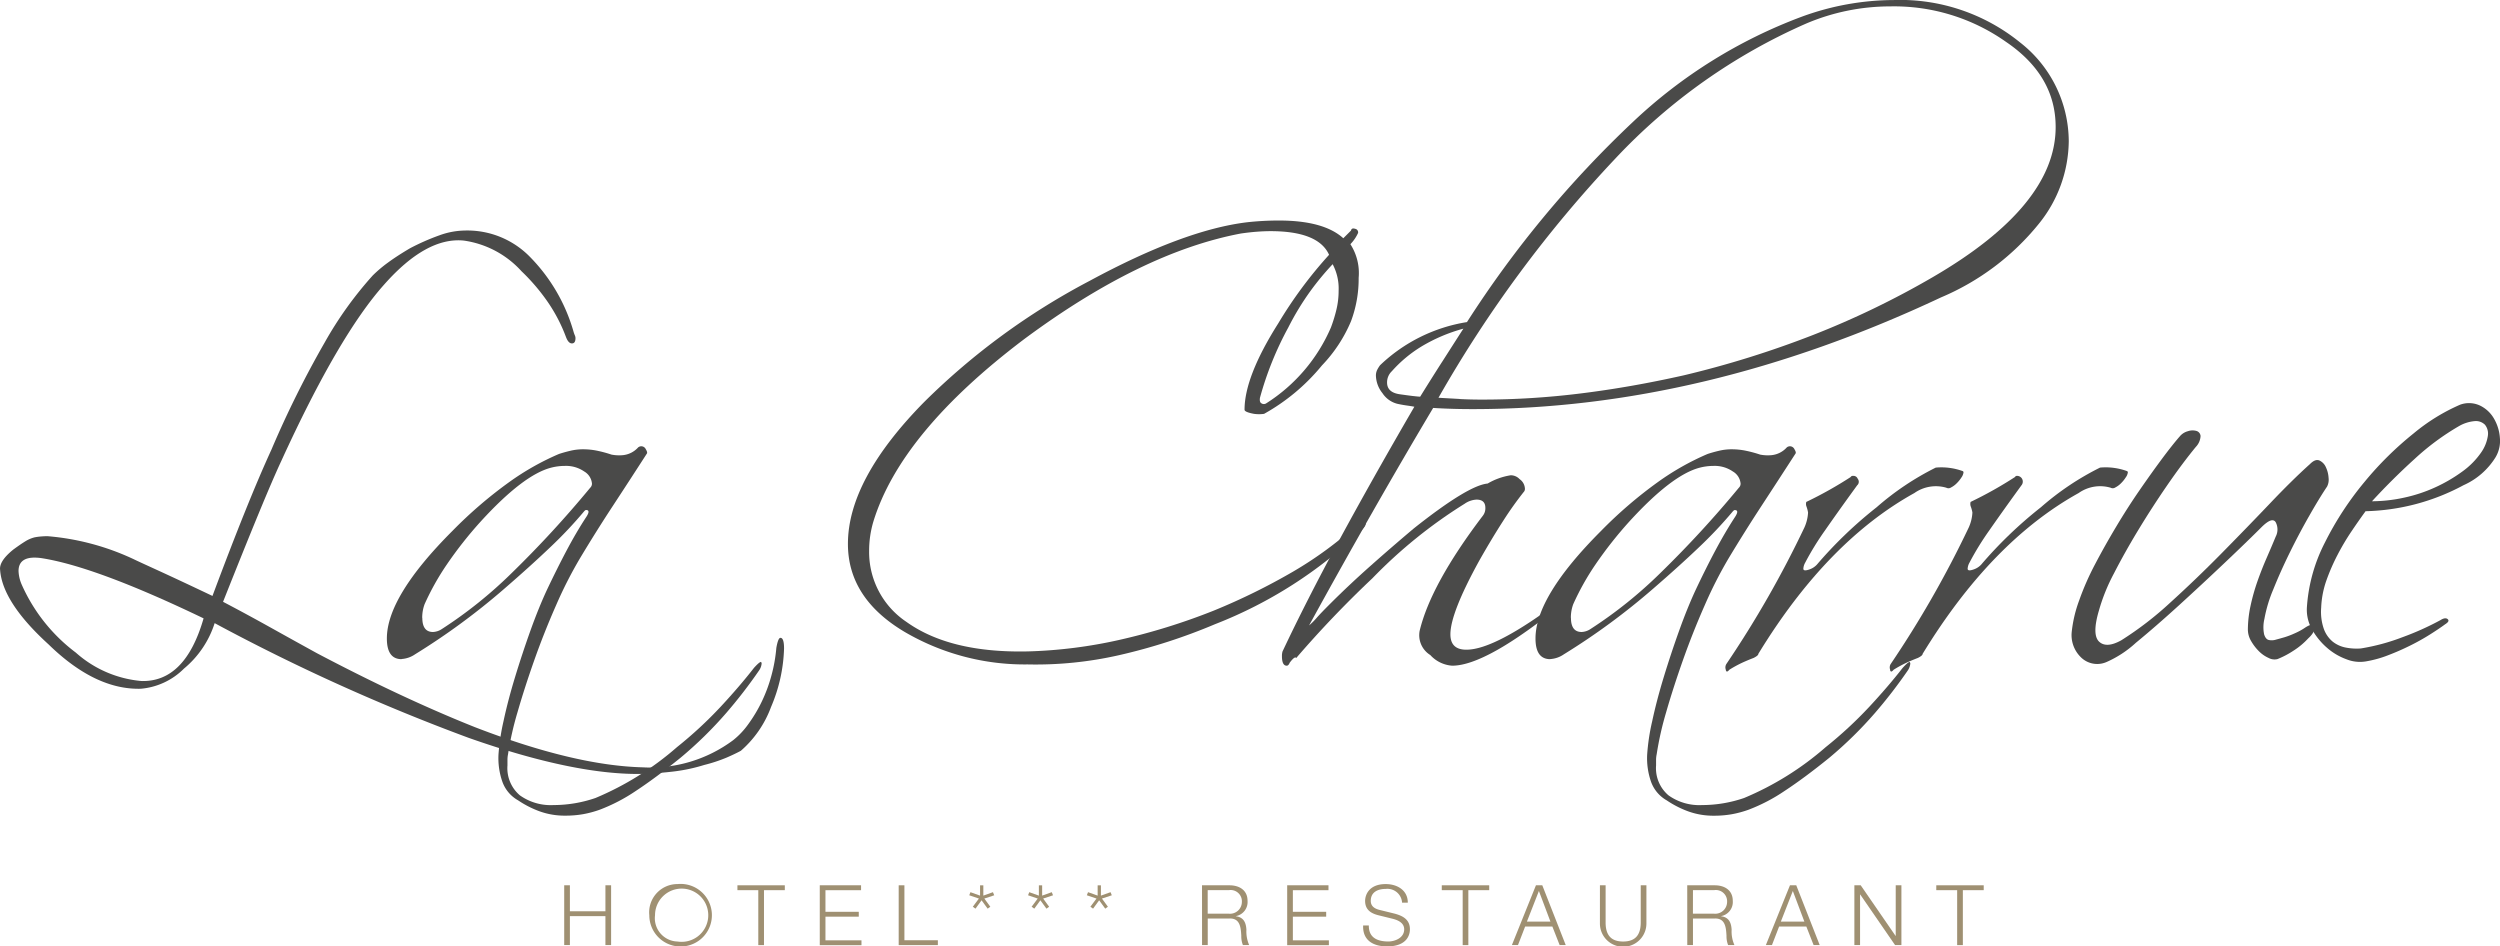 <svg xmlns="http://www.w3.org/2000/svg" width="209.275" height="79.22" viewBox="0 0 209.275 79.22">
  <g id="Groupe_147" data-name="Groupe 147" transform="translate(-3229.07 613.22)">
    <g id="Groupe_144" data-name="Groupe 144" transform="translate(3229.07 -613.22)">
      <path id="Tracé_2694" data-name="Tracé 2694" d="M30.744,311.175c.363-.264.675-.48.942-.644a2.745,2.745,0,0,1,.791-.346,4.658,4.658,0,0,1,.545-.075c.2-.017.38-.024.545-.024a20.977,20.977,0,0,1,7.226,1.932c.2.1.843.394,1.929.891s2.638,1.22,4.653,2.179q2.97-7.966,4.947-12.273a84.041,84.041,0,0,1,4.454-8.956,31.217,31.217,0,0,1,4.009-5.591,10.987,10.987,0,0,1,1.288-1.09c.493-.363,1.1-.757,1.83-1.189a18.993,18.993,0,0,1,2.474-1.09,6.49,6.49,0,0,1,2.128-.4,7.328,7.328,0,0,1,5.369,2.128,14.629,14.629,0,0,1,3.738,6.383,2.684,2.684,0,0,0,.1.271.591.591,0,0,1,.051.223c0,.3-.1.445-.3.445s-.363-.182-.5-.545a13.491,13.491,0,0,0-1.535-2.943,16.572,16.572,0,0,0-2.179-2.549,8.028,8.028,0,0,0-4.851-2.573q-3.12-.3-6.633,3.663-3.813,4.255-8.61,14.746-.694,1.485-1.9,4.406t-2.994,7.425q1.979,1.038,3.933,2.128t3.933,2.179q3.659,1.927,6.952,3.464t6.26,2.72q8.315,3.217,14.054,3.365a11.571,11.571,0,0,0,7.572-2.275,6.534,6.534,0,0,0,1.261-1.336,12,12,0,0,0,1.114-1.857,12.562,12.562,0,0,0,.815-2.179,12.865,12.865,0,0,0,.421-2.35c.1-.562.212-.843.346-.843.2,0,.3.3.3.891a13.366,13.366,0,0,1-1.09,4.9,8.972,8.972,0,0,1-2.525,3.663c-.3.164-.692.353-1.189.569a12.983,12.983,0,0,1-1.881.62,14.367,14.367,0,0,1-2.549.545c-.839.1-1.675.164-2.5.2q-5.689.149-14.674-3.018a166.613,166.613,0,0,1-21.256-9.6,8.171,8.171,0,0,1-2.573,3.81,5.8,5.8,0,0,1-3.611,1.682q-3.813.1-7.719-3.711-3.86-3.515-4.057-6.236c-.065-.493.312-1.072,1.137-1.73Zm15.887,5.79q-9.055-4.353-13.609-5.047-1.881-.247-1.881,1.09a3.147,3.147,0,0,0,.247,1.089,14.427,14.427,0,0,0,4.553,5.739,9.493,9.493,0,0,0,5.492,2.374Q45.093,322.308,46.631,316.965Z" transform="translate(-29.589 -265.202)" fill="#4a4a49"/>
      <path id="Tracé_2695" data-name="Tracé 2695" d="M125.347,355.04c-.826,0-1.237-.576-1.237-1.734q0-3.515,5.492-9.007a36.394,36.394,0,0,1,4.752-4.084,21.9,21.9,0,0,1,4.156-2.35c.3-.1.62-.188.966-.271a4.572,4.572,0,0,1,1.062-.123,5.839,5.839,0,0,1,1.189.123,10.151,10.151,0,0,1,1.185.322,3.394,3.394,0,0,0,.942.048,1.985,1.985,0,0,0,1.285-.644.406.406,0,0,1,.3-.1.415.415,0,0,1,.346.247c.1.164.13.281.1.346q-1.434,2.225-2.847,4.379t-2.748,4.379a35.486,35.486,0,0,0-2.028,3.985q-.992,2.251-1.806,4.553t-1.412,4.379a25.708,25.708,0,0,0-.791,3.512,2.2,2.2,0,0,0-.048.445v.493a2.979,2.979,0,0,0,1.038,2.5,4.445,4.445,0,0,0,2.82.815,10.814,10.814,0,0,0,3.512-.593A25.055,25.055,0,0,0,148.4,362.4a34.34,34.34,0,0,0,3.639-3.365q1.609-1.732,2.8-3.265c.3-.329.493-.5.593-.5a.215.215,0,0,1,.048.151,1.217,1.217,0,0,1-.2.545,40.758,40.758,0,0,1-2.748,3.563,33.164,33.164,0,0,1-3.837,3.762q-2.076,1.681-3.735,2.772a14.641,14.641,0,0,1-3.042,1.583,8.726,8.726,0,0,1-1.384.37,8.468,8.468,0,0,1-1.484.123,6.189,6.189,0,0,1-2.179-.37,8.3,8.3,0,0,1-1.782-.915,2.907,2.907,0,0,1-1.312-1.559,5.973,5.973,0,0,1-.322-2.3,18.359,18.359,0,0,1,.421-2.772q.37-1.732.966-3.687t1.285-3.885q.694-1.932,1.384-3.416.843-1.778,1.658-3.317t1.658-2.82c.23-.363.216-.545-.048-.545-.034,0-.082.034-.147.1a35.553,35.553,0,0,1-2.847,3.018q-1.66,1.583-3.834,3.464a57.1,57.1,0,0,1-7.472,5.492,2.251,2.251,0,0,1-1.137.4Zm1.73-3.464q0,1.187.891,1.189a1.436,1.436,0,0,0,.743-.247,36.739,36.739,0,0,0,5.838-4.677,89.875,89.875,0,0,0,6.582-7.15.469.469,0,0,0,.147-.346,1.3,1.3,0,0,0-.644-1.014,2.684,2.684,0,0,0-1.634-.469,4.651,4.651,0,0,0-1.138.147q-2.328.6-5.89,4.5a33.5,33.5,0,0,0-2.847,3.611,21.542,21.542,0,0,0-1.857,3.317,3.271,3.271,0,0,0-.2,1.137Z" transform="translate(-91.725 -299.861)" fill="#4a4a49"/>
      <path id="Tracé_2696" data-name="Tracé 2696" d="M241.512,316.5q-4.754-2.821-4.752-7.373,0-5.391,6.383-11.875A57.866,57.866,0,0,1,257,287.107q7.868-4.255,13.163-4.9a24.086,24.086,0,0,1,2.672-.147q3.757,0,5.393,1.484l.644-.644c.034-.164.147-.212.346-.147a.3.3,0,0,1,.247.346,3.318,3.318,0,0,1-.644.942,4.47,4.47,0,0,1,.692,2.82,10.133,10.133,0,0,1-.644,3.639,12.109,12.109,0,0,1-2.426,3.687,16.886,16.886,0,0,1-4.848,4.057,3.112,3.112,0,0,1-.843,0c-.528-.1-.791-.212-.791-.346q0-2.77,2.82-7.226a36.061,36.061,0,0,1,4.255-5.742q-.889-1.979-4.9-1.98c-.363,0-.75.017-1.161.048s-.85.082-1.312.147Q261.3,284.726,251.5,292q-10.345,7.822-12.619,15.291a8.543,8.543,0,0,0-.346,2.426,7.029,7.029,0,0,0,3.118,5.938q3.659,2.621,10.193,2.474a39.727,39.727,0,0,0,7.647-.966,52.559,52.559,0,0,0,7.894-2.45,53.25,53.25,0,0,0,6.681-3.289,31.7,31.7,0,0,0,5.293-3.885.8.8,0,0,1,.545-.346c.13,0,.2.082.2.247,0,.13-.116.315-.346.545a36.912,36.912,0,0,1-12.273,7.867,47.94,47.94,0,0,1-8.065,2.6,31.43,31.43,0,0,1-7.62.767,19.885,19.885,0,0,1-10.292-2.72Zm29.842-19.152a.369.369,0,0,0,.445,0,14.129,14.129,0,0,0,5.393-6.335,12.338,12.338,0,0,0,.469-1.535,6.694,6.694,0,0,0,.175-1.535,4.35,4.35,0,0,0-.5-2.227,23.332,23.332,0,0,0-1.881,2.275,22.791,22.791,0,0,0-1.83,3.018,27.363,27.363,0,0,0-2.374,5.89c-.034.23,0,.38.1.445Z" transform="translate(-165.78 -263.6)" fill="#4a4a49"/>
      <path id="Tracé_2697" data-name="Tracé 2697" d="M350.416,270.983q-2.575,4.5-5.345,9.552a5.58,5.58,0,0,0,.644-.644c.264-.3.627-.675,1.09-1.137q1.583-1.583,3.364-3.166t3.663-3.169q4.553-3.613,6.188-3.762a5.468,5.468,0,0,1,1.929-.692,1.011,1.011,0,0,1,.743.322,1.024,1.024,0,0,1,.445.767.4.4,0,0,1-.048.247,28.886,28.886,0,0,0-1.782,2.5q-.941,1.46-1.98,3.293-2.426,4.4-2.426,6.184,0,1.29,1.336,1.288,2.426,0,7.918-4.156a1.439,1.439,0,0,1,.271-.147.558.558,0,0,0,.175-.1.15.15,0,0,1,.048.1l.051.051-.346.346q-6.434,5.247-9.306,5.245a2.734,2.734,0,0,1-1.83-.891,1.954,1.954,0,0,1-.891-2.028q.94-3.911,5.3-9.648a1.011,1.011,0,0,0,.2-.644c0-.463-.247-.692-.743-.692a1.9,1.9,0,0,0-.99.346,40.655,40.655,0,0,0-7.719,6.236,88.7,88.7,0,0,0-6.383,6.681c-.065-.13-.247,0-.545.394q-.1.247-.247.247c-.264,0-.4-.264-.4-.791a1.38,1.38,0,0,1,.048-.4q1.979-4.2,4.725-9.278t6.311-11.21c-.164-.031-.37-.065-.62-.1s-.521-.082-.815-.147a2.111,2.111,0,0,1-1.237-.891,2.44,2.44,0,0,1-.545-1.436,1.079,1.079,0,0,1,.1-.5,2.681,2.681,0,0,1,.247-.4,13.618,13.618,0,0,1,7.274-3.611A88.836,88.836,0,0,1,372.166,238.4a41.841,41.841,0,0,1,14.177-8.833,22.546,22.546,0,0,1,7.671-1.384,15.945,15.945,0,0,1,10.59,3.563,10.533,10.533,0,0,1,4.06,8.264,11.141,11.141,0,0,1-2.525,6.928,21.028,21.028,0,0,1-8.165,6.136q-19.894,9.353-39.2,9.353c-.562,0-1.12-.007-1.682-.024s-1.107-.041-1.634-.075q-2.477,4.158-5.047,8.661Zm5.766-12.471q.915-1.434,1.806-2.82a13.859,13.859,0,0,0-3.539,1.511,10.917,10.917,0,0,0-2.45,2.052,1.29,1.29,0,0,0-.4.942q0,.843,1.089.99c.463.065.833.116,1.114.147s.469.051.569.051q.889-1.434,1.806-2.871Zm1.484,3.07c.61.034,1.244.048,1.9.048a66.545,66.545,0,0,0,8.288-.521q4.178-.519,8.586-1.511a81.953,81.953,0,0,0,10.789-3.365,72.26,72.26,0,0,0,10.046-4.851q10.294-5.987,10.292-12.571,0-4.307-4.156-7.126a16.253,16.253,0,0,0-9.7-2.97,17.98,17.98,0,0,0-7.027,1.436,48.7,48.7,0,0,0-15.935,11.258,104.3,104.3,0,0,0-14.846,20.067c.558.034,1.148.065,1.758.1Z" transform="translate(-235.488 -228.18)" fill="#4a4a49"/>
      <path id="Tracé_2698" data-name="Tracé 2698" d="M405.987,355.04c-.826,0-1.237-.576-1.237-1.734q0-3.515,5.492-9.007a36.394,36.394,0,0,1,4.752-4.084,21.9,21.9,0,0,1,4.156-2.35c.3-.1.617-.188.966-.271a4.571,4.571,0,0,1,1.062-.123,5.839,5.839,0,0,1,1.189.123,10.392,10.392,0,0,1,1.189.322,3.369,3.369,0,0,0,.939.048,1.985,1.985,0,0,0,1.285-.644.406.406,0,0,1,.3-.1.416.416,0,0,1,.346.247c.1.164.134.281.1.346q-1.439,2.225-2.847,4.379t-2.748,4.379a35.488,35.488,0,0,0-2.028,3.985q-.992,2.251-1.806,4.553t-1.412,4.379a26.242,26.242,0,0,0-.791,3.512,2.224,2.224,0,0,0-.051.445v.493a2.979,2.979,0,0,0,1.038,2.5,4.445,4.445,0,0,0,2.82.815,10.814,10.814,0,0,0,3.512-.593,25.055,25.055,0,0,0,6.828-4.255,34.345,34.345,0,0,0,3.639-3.365q1.609-1.732,2.8-3.265c.3-.329.493-.5.593-.5a.215.215,0,0,1,.051.151,1.262,1.262,0,0,1-.2.545,40.756,40.756,0,0,1-2.748,3.563,33.392,33.392,0,0,1-3.834,3.762q-2.076,1.681-3.738,2.772a14.643,14.643,0,0,1-3.042,1.583,8.726,8.726,0,0,1-1.384.37,8.469,8.469,0,0,1-1.484.123,6.189,6.189,0,0,1-2.179-.37,8.3,8.3,0,0,1-1.782-.915,2.922,2.922,0,0,1-1.312-1.559,5.973,5.973,0,0,1-.322-2.3,17.515,17.515,0,0,1,.421-2.772q.37-1.732.966-3.687t1.288-3.885q.694-1.932,1.384-3.416.838-1.778,1.658-3.317t1.658-2.82c.23-.363.216-.545-.051-.545-.034,0-.082.034-.147.1a36.031,36.031,0,0,1-2.844,3.018q-1.66,1.583-3.834,3.464a56.873,56.873,0,0,1-7.472,5.492,2.251,2.251,0,0,1-1.137.4Zm1.73-3.464q0,1.187.891,1.189a1.436,1.436,0,0,0,.743-.247,36.737,36.737,0,0,0,5.838-4.677,89.872,89.872,0,0,0,6.582-7.15.469.469,0,0,0,.147-.346,1.3,1.3,0,0,0-.644-1.014,2.684,2.684,0,0,0-1.634-.469,4.651,4.651,0,0,0-1.137.147q-2.328.6-5.89,4.5a33.929,33.929,0,0,0-2.847,3.611,21.541,21.541,0,0,0-1.857,3.317,3.272,3.272,0,0,0-.2,1.137Z" transform="translate(-276.213 -299.861)" fill="#4a4a49"/>
      <path id="Tracé_2699" data-name="Tracé 2699" d="M451.185,359.338a.541.541,0,0,1,.048-.493,87.084,87.084,0,0,0,6.534-11.433,3.484,3.484,0,0,0,.3-1.237,2.7,2.7,0,0,0-.147-.545.593.593,0,0,1,0-.346,33.086,33.086,0,0,0,3.711-2.08.2.2,0,0,1,.2-.1.381.381,0,0,1,.394.247.392.392,0,0,1-.048.545q-1.583,2.179-2.7,3.786a23.414,23.414,0,0,0-1.658,2.7,1.162,1.162,0,0,0-.147.493c0,.168.182.182.545.048a1.51,1.51,0,0,0,.593-.394,35.294,35.294,0,0,1,5-4.8,23.188,23.188,0,0,1,4.947-3.317,5.245,5.245,0,0,1,2.275.3.15.15,0,0,1,.048.1.914.914,0,0,1-.171.421,2.784,2.784,0,0,1-.4.493,1.821,1.821,0,0,1-.469.346.382.382,0,0,1-.4.024,3.121,3.121,0,0,0-2.672.445Q459.646,348.6,453.906,358c0,.1-.134.212-.4.346-.264.1-.562.223-.891.37a10.082,10.082,0,0,0-1.137.617q-.247.3-.3,0Z" transform="translate(-306.714 -303.269)" fill="#4a4a49"/>
      <path id="Tracé_2700" data-name="Tracé 2700" d="M491.335,359.338a.541.541,0,0,1,.048-.493,87.087,87.087,0,0,0,6.534-11.433,3.483,3.483,0,0,0,.3-1.237,2.822,2.822,0,0,0-.151-.545.656.656,0,0,1,0-.346,33.086,33.086,0,0,0,3.711-2.08.2.2,0,0,1,.2-.1.482.482,0,0,1,.346.791q-1.583,2.179-2.7,3.786a23.418,23.418,0,0,0-1.658,2.7,1.161,1.161,0,0,0-.147.493c0,.168.182.182.545.048a1.51,1.51,0,0,0,.593-.394,35.292,35.292,0,0,1,5-4.8,23.1,23.1,0,0,1,4.947-3.317,5.246,5.246,0,0,1,2.275.3.142.142,0,0,1,.051.1.891.891,0,0,1-.175.421,2.784,2.784,0,0,1-.4.493,1.822,1.822,0,0,1-.469.346.382.382,0,0,1-.4.024,3.121,3.121,0,0,0-2.672.445Q499.793,348.6,494.052,358c0,.1-.134.212-.4.346-.264.1-.562.223-.891.37a10.079,10.079,0,0,0-1.138.617q-.247.3-.3,0Z" transform="translate(-333.107 -303.269)" fill="#4a4a49"/>
      <path id="Tracé_2701" data-name="Tracé 2701" d="M555.582,340.551q-.843,1.485-1.607,3.042t-1.36,3.042a11.592,11.592,0,0,0-.744,2.474,3.014,3.014,0,0,0-.024,1.288c.082.264.206.421.37.469a1.143,1.143,0,0,0,.62-.024c.247-.065.487-.134.716-.2a6.7,6.7,0,0,0,.843-.322,5.41,5.41,0,0,0,.792-.421c.528-.363.815-.4.867-.123s-.123.6-.521.966a6.141,6.141,0,0,1-1.213,1.014,7.4,7.4,0,0,1-1.36.716,1.04,1.04,0,0,1-.743-.1,2.66,2.66,0,0,1-.815-.569,4.038,4.038,0,0,1-.644-.843,1.893,1.893,0,0,1-.271-.966,9.531,9.531,0,0,1,.223-1.98,16.934,16.934,0,0,1,.569-2.028c.23-.658.487-1.312.767-1.956s.538-1.244.768-1.806a1.3,1.3,0,0,0,0-1.213c-.2-.312-.593-.171-1.189.421q-1.187,1.187-3.094,2.994t-3.834,3.563q-1.932,1.758-3.587,3.118a8.983,8.983,0,0,1-2.45,1.607,1.94,1.94,0,0,1-2.176-.421,2.586,2.586,0,0,1-.743-2.1,10.834,10.834,0,0,1,.62-2.624,22.63,22.63,0,0,1,1.336-3.042q.817-1.557,1.782-3.169t1.953-3.042q.992-1.434,1.857-2.6c.576-.774,1.079-1.412,1.507-1.9a1.324,1.324,0,0,1,.668-.421,1.2,1.2,0,0,1,.716-.024.482.482,0,0,1,.346.421,1.406,1.406,0,0,1-.394.915q-1.141,1.388-2.4,3.217c-.839,1.22-1.641,2.46-2.4,3.711s-1.446,2.474-2.056,3.663a15.565,15.565,0,0,0-1.261,3.118c-.4,1.353-.387,2.22.024,2.6s1.031.339,1.857-.123a28.062,28.062,0,0,0,4.084-3.142q2.153-1.953,4.255-4.084t4.033-4.156q1.927-2.03,3.416-3.365c.3-.3.558-.4.791-.3a1.094,1.094,0,0,1,.545.569,2.421,2.421,0,0,1,.223.891,1.259,1.259,0,0,1-.123.716q-.694,1.038-1.535,2.525Z" transform="translate(-362.318 -297.298)" fill="#4a4a49"/>
      <path id="Tracé_2702" data-name="Tracé 2702" d="M598.11,335.744q-.545.745-1.161,1.658a19.963,19.963,0,0,0-1.162,1.953,16.708,16.708,0,0,0-.942,2.152,7.756,7.756,0,0,0-.445,2.3,4.359,4.359,0,0,0,.223,1.782,2.471,2.471,0,0,0,.744,1.066,2.516,2.516,0,0,0,1.09.493,4.692,4.692,0,0,0,1.261.075,17.464,17.464,0,0,0,3.488-.942,23.478,23.478,0,0,0,3.19-1.436c.264-.164.463-.188.593-.075s.065.257-.2.421q-.545.4-1.288.867a17.952,17.952,0,0,1-1.634.915,20.258,20.258,0,0,1-1.857.815,9.37,9.37,0,0,1-1.857.517,3.023,3.023,0,0,1-1.634-.175,5.1,5.1,0,0,1-1.634-.966,5.749,5.749,0,0,1-1.237-1.511,3.329,3.329,0,0,1-.445-1.857,13.809,13.809,0,0,1,1.511-5.444,26.281,26.281,0,0,1,3.317-5.074,27.927,27.927,0,0,1,4.108-4.057,16.1,16.1,0,0,1,3.885-2.4,2.161,2.161,0,0,1,1.682.075,2.7,2.7,0,0,1,1.161,1.09,3.728,3.728,0,0,1,.493,1.61,2.676,2.676,0,0,1-.37,1.634,6.026,6.026,0,0,1-2.672,2.326,18.139,18.139,0,0,1-8.216,2.179Zm10.244-6.335a1.171,1.171,0,0,0-.247-.915,1.071,1.071,0,0,0-.867-.3,3.183,3.183,0,0,0-1.312.421,20.9,20.9,0,0,0-3.711,2.748q-1.881,1.706-3.563,3.539a12.721,12.721,0,0,0,2.672-.3,12.548,12.548,0,0,0,2.624-.867,12.846,12.846,0,0,0,2.251-1.312,6.543,6.543,0,0,0,1.61-1.634,3.273,3.273,0,0,0,.545-1.384Z" transform="translate(-400.094 -292.941)" fill="#4a4a49"/>
      <path id="Tracé_2703" data-name="Tracé 2703" d="M167.44,444.48h.476v2.172h2.974V444.48h.476v5.006h-.476V447.06h-2.974v2.426h-.476Z" transform="translate(-120.21 -370.372)" fill="#9f9072"/>
      <path id="Tracé_2704" data-name="Tracé 2704" d="M190.594,444.18a2.62,2.62,0,1,1-2.364,2.607A2.369,2.369,0,0,1,190.594,444.18Zm0,4.81a2.228,2.228,0,1,0-1.884-2.2A1.949,1.949,0,0,0,190.594,448.99Z" transform="translate(-133.877 -370.175)" fill="#9f9072"/>
      <path id="Tracé_2705" data-name="Tracé 2705" d="M209.76,444.48h3.967v.408h-1.744v4.6h-.476v-4.6H209.76Z" transform="translate(-148.03 -370.372)" fill="#9f9072"/>
      <path id="Tracé_2706" data-name="Tracé 2706" d="M229.88,444.48h3.457v.408h-2.981V446.7h2.789v.408h-2.789v1.977h3.015v.408H229.88v-5.006Z" transform="translate(-161.257 -370.372)" fill="#9f9072"/>
      <path id="Tracé_2707" data-name="Tracé 2707" d="M249.163,444.48h.476v4.6h2.8v.408H249.16V444.48Z" transform="translate(-173.931 -370.372)" fill="#9f9072"/>
      <path id="Tracé_2708" data-name="Tracé 2708" d="M266.4,445.316l.1-.26.805.288v-.863h.274v.863l.805-.288.106.26-.826.274.5.685-.223.161-.51-.7-.51.7-.223-.161.51-.685-.805-.274Z" transform="translate(-185.264 -370.372)" fill="#9f9072"/>
      <path id="Tracé_2709" data-name="Tracé 2709" d="M280.77,445.316l.1-.26.805.288v-.863h.274v.863l.805-.288.106.26-.826.274.5.685-.223.161-.51-.7-.51.7-.223-.161.51-.685-.805-.274Z" transform="translate(-194.711 -370.372)" fill="#9f9072"/>
      <path id="Tracé_2710" data-name="Tracé 2710" d="M295.13,445.316l.1-.26.805.288v-.863h.274v.863l.805-.288.106.26-.826.274.5.685-.223.161-.51-.7-.51.7-.223-.161.51-.685-.805-.274Z" transform="translate(-204.151 -370.372)" fill="#9f9072"/>
      <path id="Tracé_2711" data-name="Tracé 2711" d="M323.27,444.48h2.292c.826,0,1.521.4,1.521,1.305a1.2,1.2,0,0,1-.973,1.274v.014c.651.086.843.534.877,1.127a2.834,2.834,0,0,0,.23,1.281h-.524a1.96,1.96,0,0,1-.134-.778c-.041-.7-.1-1.48-1-1.442h-1.809v2.224h-.476Zm.476,2.378h1.782a.993.993,0,0,0,1.079-.973.944.944,0,0,0-1.079-1h-1.782Z" transform="translate(-222.65 -370.372)" fill="#9f9072"/>
      <path id="Tracé_2712" data-name="Tracé 2712" d="M344.08,444.48h3.457v.408h-2.981V446.7h2.789v.408h-2.789v1.977h3.015v.408H344.08v-5.006Z" transform="translate(-236.33 -370.372)" fill="#9f9072"/>
      <path id="Tracé_2713" data-name="Tracé 2713" d="M363.117,447.634c-.021,1.031.723,1.346,1.634,1.346.528,0,1.326-.288,1.326-1.018,0-.569-.569-.791-1.031-.9l-1.113-.274c-.589-.147-1.127-.428-1.127-1.206,0-.49.315-1.408,1.723-1.408.987,0,1.857.534,1.85,1.556H365.9a1.232,1.232,0,0,0-1.367-1.151c-.651,0-1.254.254-1.254,1,0,.469.349.665.757.764l1.22.3c.709.188,1.3.5,1.3,1.319,0,.343-.14,1.429-1.915,1.429-1.185,0-2.056-.531-2-1.754h.476Z" transform="translate(-248.532 -370.168)" fill="#9f9072"/>
      <path id="Tracé_2714" data-name="Tracé 2714" d="M381.853,444.48h3.968v.408h-1.747v4.6H383.6v-4.6H381.85v-.408Z" transform="translate(-261.159 -370.372)" fill="#9f9072"/>
      <path id="Tracé_2715" data-name="Tracé 2715" d="M400.988,444.48h.531l1.963,5.006h-.51l-.61-1.555h-2.278l-.6,1.555h-.51Zm-.757,3.042h1.97l-.966-2.566Z" transform="translate(-272.414 -370.372)" fill="#9f9072"/>
      <path id="Tracé_2716" data-name="Tracé 2716" d="M420.49,444.48h.476v3.1c-.007,1.165.548,1.607,1.466,1.607s1.48-.442,1.473-1.607v-3.1h.476v3.2a1.946,1.946,0,0,1-3.892,0Z" transform="translate(-286.56 -370.372)" fill="#9f9072"/>
      <path id="Tracé_2717" data-name="Tracé 2717" d="M441.82,444.48h2.292c.826,0,1.521.4,1.521,1.305a1.2,1.2,0,0,1-.973,1.274v.014c.651.086.843.534.877,1.127a2.789,2.789,0,0,0,.233,1.281h-.528a1.96,1.96,0,0,1-.134-.778c-.041-.7-.1-1.48-1-1.442H442.3v2.224h-.476Zm.476,2.378h1.782a.993.993,0,0,0,1.079-.973.944.944,0,0,0-1.079-1H442.3Z" transform="translate(-300.582 -370.372)" fill="#9f9072"/>
      <path id="Tracé_2718" data-name="Tracé 2718" d="M463.035,444.48h.534l1.963,5.006h-.51l-.61-1.555h-2.278l-.6,1.555h-.51l2.018-5.006Zm-.757,3.042h1.97l-.966-2.566Z" transform="translate(-313.204 -370.372)" fill="#9f9072"/>
      <path id="Tracé_2719" data-name="Tracé 2719" d="M482.66,444.48h.531l2.916,4.235h.014V444.48h.476v5.006h-.531l-2.916-4.235h-.014v4.235h-.476Z" transform="translate(-327.43 -370.372)" fill="#9f9072"/>
      <path id="Tracé_2720" data-name="Tracé 2720" d="M502.673,444.48h3.968v.408h-1.747v4.6h-.476v-4.6H502.67v-.408Z" transform="translate(-340.584 -370.372)" fill="#9f9072"/>
    </g>
  </g>
</svg>
